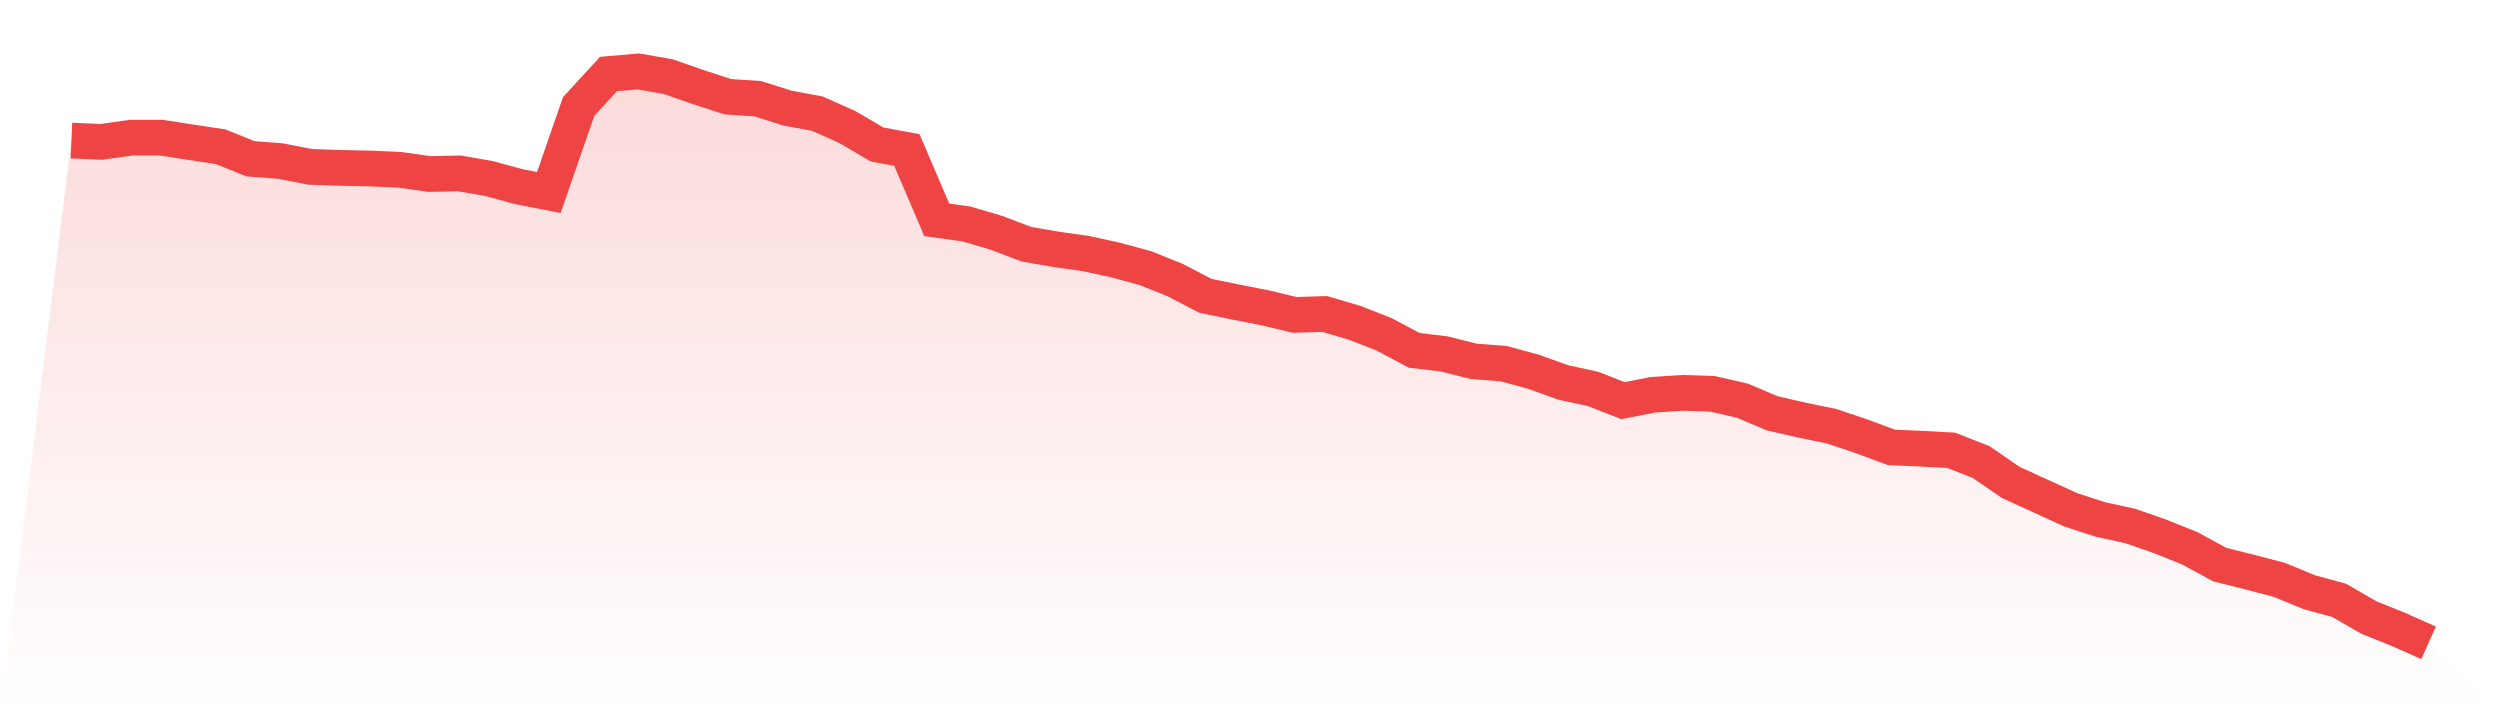 <svg viewBox="0 0 140 40" xmlns="http://www.w3.org/2000/svg">
<defs>
<linearGradient id="gradient" x1="0" x2="0" y1="0" y2="1">
<stop offset="0%" stop-color="#ef4444" stop-opacity="0.2"/>
<stop offset="100%" stop-color="#ef4444" stop-opacity="0"/>
</linearGradient>
</defs>
<path d="M4,7.873 L4,7.873 L5.671,7.945 L7.342,7.709 L9.013,7.709 L10.684,7.964 L12.354,8.218 L14.025,8.891 L15.696,9.018 L17.367,9.345 L19.038,9.4 L20.709,9.436 L22.38,9.509 L24.051,9.745 L25.722,9.709 L27.392,10 L29.063,10.455 L30.734,10.782 L32.405,5.964 L34.076,4.145 L35.747,4 L37.418,4.291 L39.089,4.873 L40.759,5.418 L42.43,5.527 L44.101,6.055 L45.772,6.364 L47.443,7.109 L49.114,8.091 L50.785,8.4 L52.456,12.309 L54.127,12.545 L55.797,13.036 L57.468,13.673 L59.139,13.964 L60.81,14.2 L62.481,14.564 L64.152,15.018 L65.823,15.691 L67.494,16.564 L69.165,16.909 L70.835,17.236 L72.506,17.636 L74.177,17.582 L75.848,18.073 L77.519,18.727 L79.19,19.618 L80.861,19.818 L82.532,20.236 L84.203,20.364 L85.873,20.818 L87.544,21.418 L89.215,21.782 L90.886,22.436 L92.557,22.109 L94.228,22 L95.899,22.055 L97.57,22.436 L99.24,23.145 L100.911,23.527 L102.582,23.873 L104.253,24.436 L105.924,25.055 L107.595,25.127 L109.266,25.218 L110.937,25.873 L112.608,27.018 L114.278,27.782 L115.949,28.545 L117.62,29.091 L119.291,29.455 L120.962,30.036 L122.633,30.709 L124.304,31.618 L125.975,32.036 L127.646,32.473 L129.316,33.164 L130.987,33.618 L132.658,34.582 L134.329,35.255 L136,36 L140,40 L0,40 z" fill="url(#gradient)"/>
<path d="M4,7.873 L4,7.873 L5.671,7.945 L7.342,7.709 L9.013,7.709 L10.684,7.964 L12.354,8.218 L14.025,8.891 L15.696,9.018 L17.367,9.345 L19.038,9.4 L20.709,9.436 L22.38,9.509 L24.051,9.745 L25.722,9.709 L27.392,10 L29.063,10.455 L30.734,10.782 L32.405,5.964 L34.076,4.145 L35.747,4 L37.418,4.291 L39.089,4.873 L40.759,5.418 L42.43,5.527 L44.101,6.055 L45.772,6.364 L47.443,7.109 L49.114,8.091 L50.785,8.4 L52.456,12.309 L54.127,12.545 L55.797,13.036 L57.468,13.673 L59.139,13.964 L60.81,14.2 L62.481,14.564 L64.152,15.018 L65.823,15.691 L67.494,16.564 L69.165,16.909 L70.835,17.236 L72.506,17.636 L74.177,17.582 L75.848,18.073 L77.519,18.727 L79.19,19.618 L80.861,19.818 L82.532,20.236 L84.203,20.364 L85.873,20.818 L87.544,21.418 L89.215,21.782 L90.886,22.436 L92.557,22.109 L94.228,22 L95.899,22.055 L97.57,22.436 L99.24,23.145 L100.911,23.527 L102.582,23.873 L104.253,24.436 L105.924,25.055 L107.595,25.127 L109.266,25.218 L110.937,25.873 L112.608,27.018 L114.278,27.782 L115.949,28.545 L117.62,29.091 L119.291,29.455 L120.962,30.036 L122.633,30.709 L124.304,31.618 L125.975,32.036 L127.646,32.473 L129.316,33.164 L130.987,33.618 L132.658,34.582 L134.329,35.255 L136,36" fill="none" stroke="#ef4444" stroke-width="2"/>
</svg>